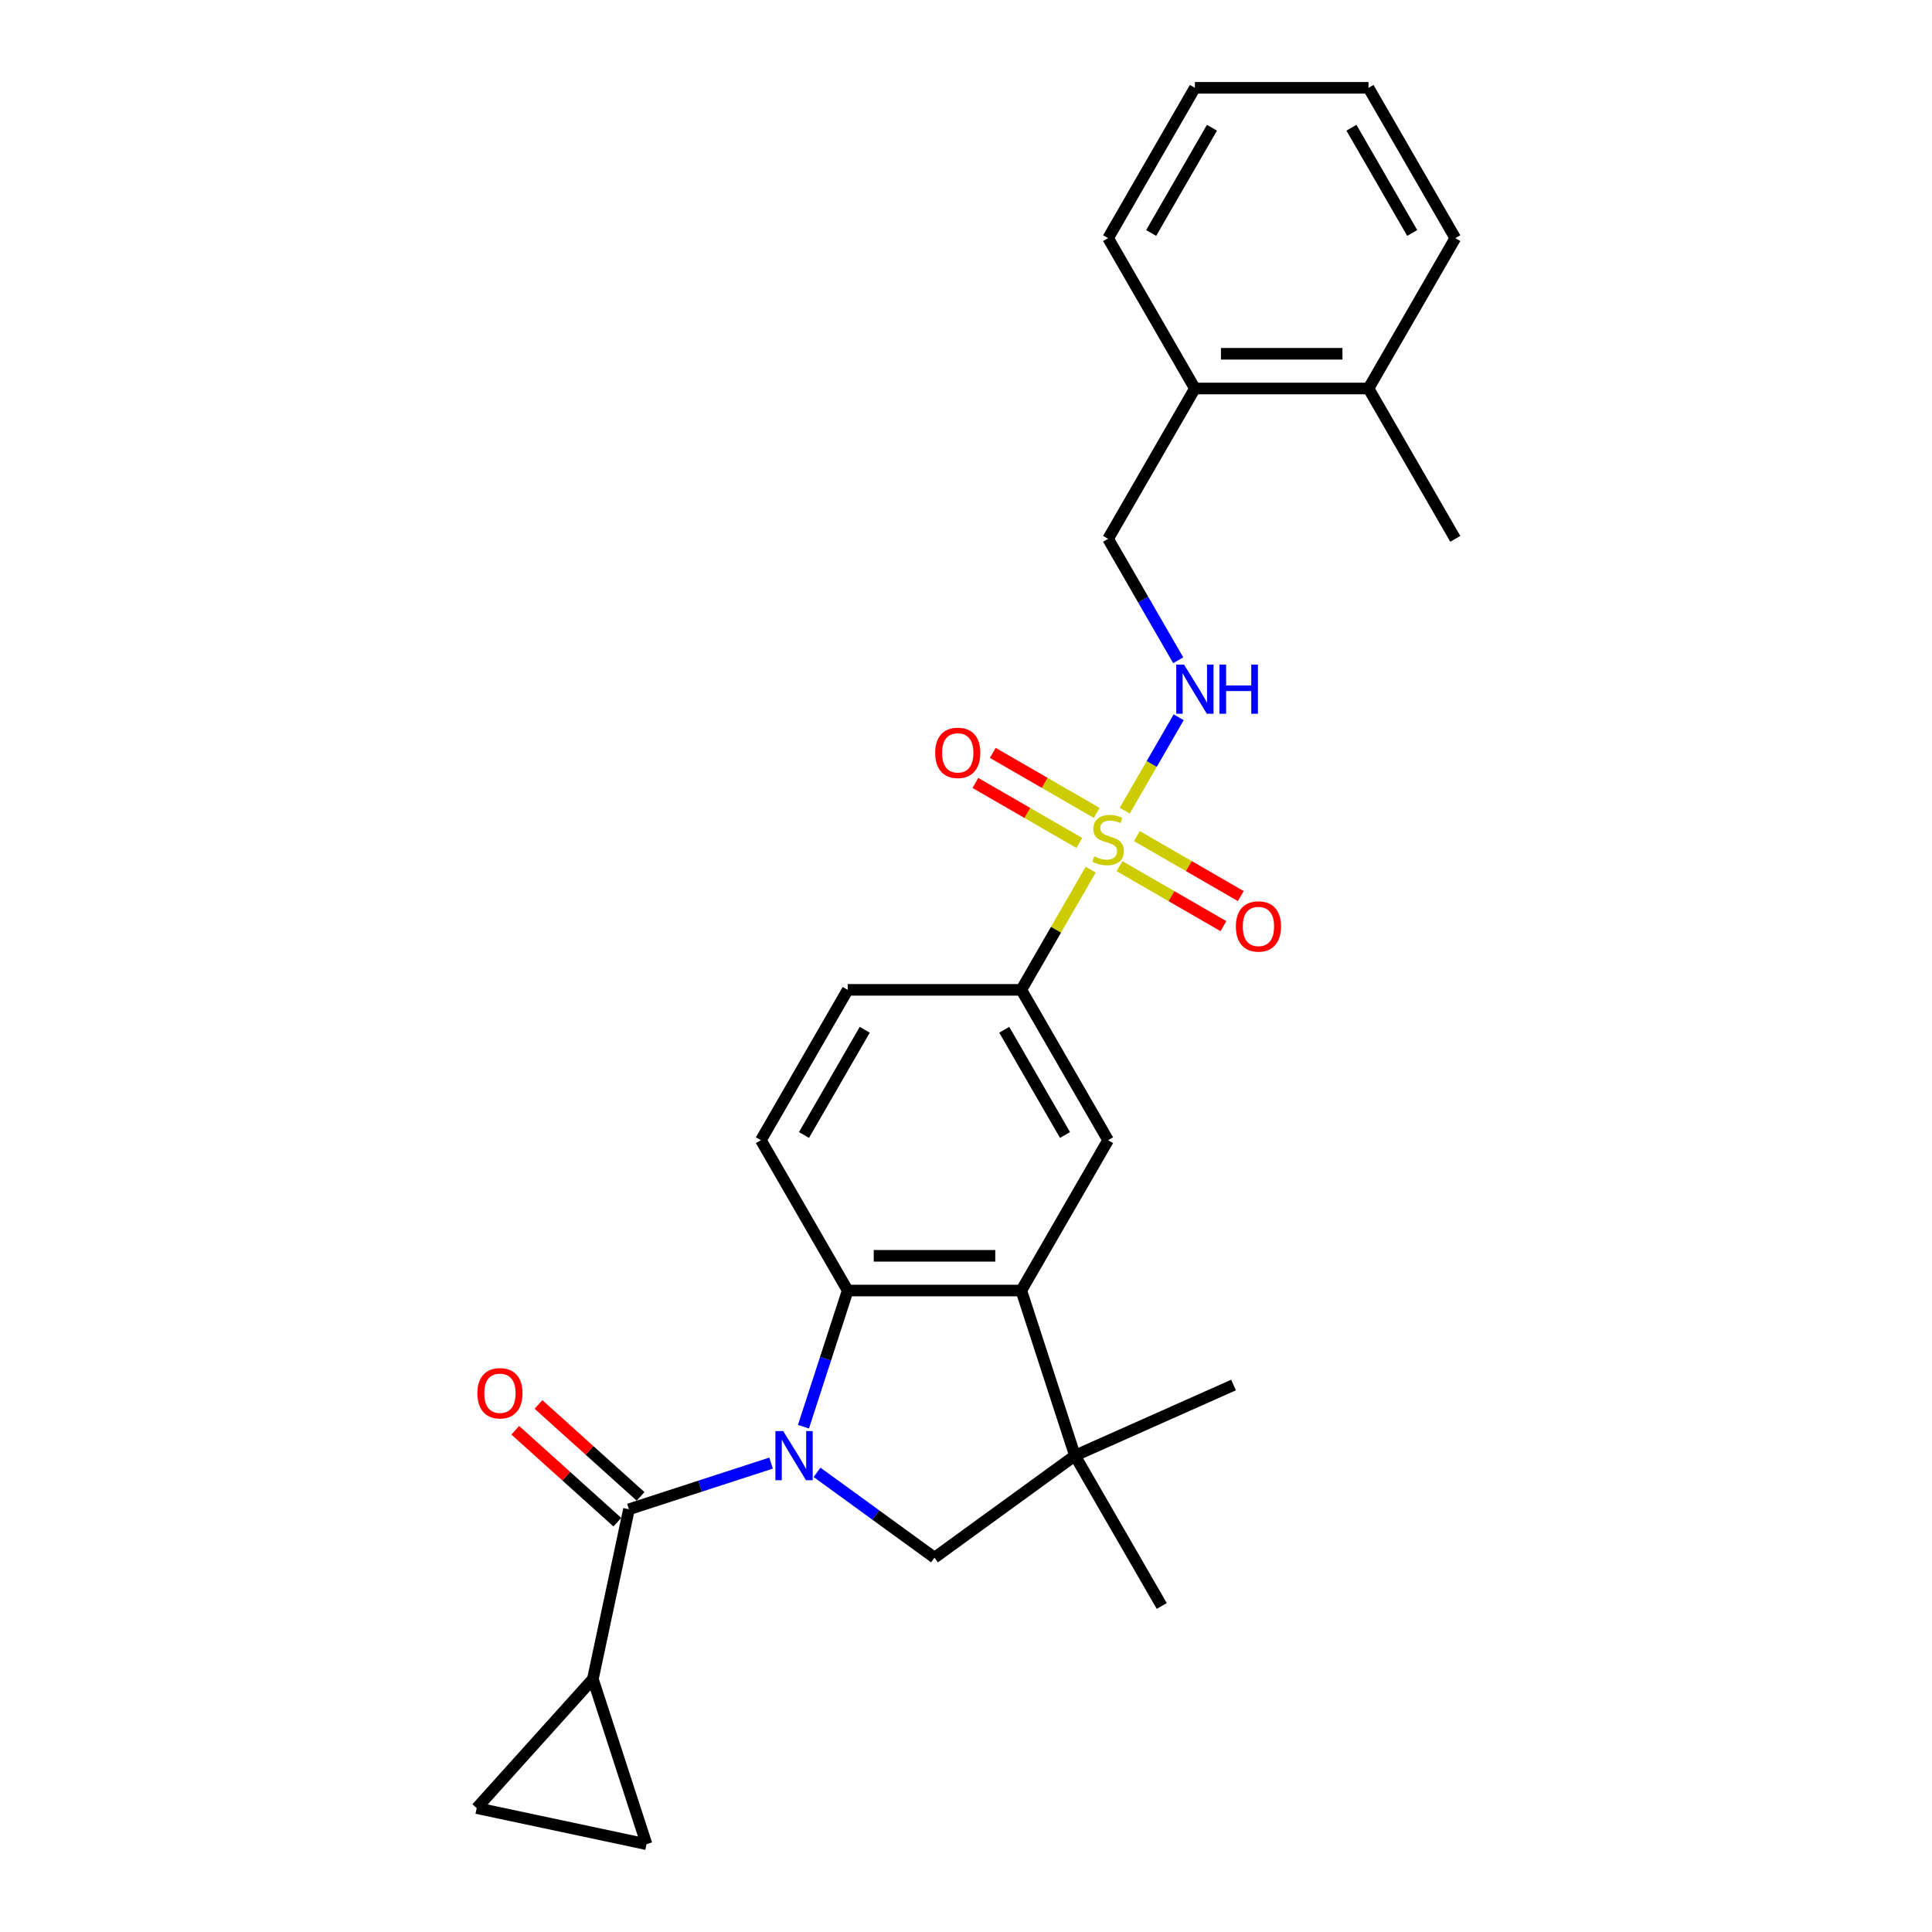 <?xml version='1.0' encoding='iso-8859-1'?>
<svg version='1.1' baseProfile='full'
              xmlns='http://www.w3.org/2000/svg'
                      xmlns:rdkit='http://www.rdkit.org/xml'
                      xmlns:xlink='http://www.w3.org/1999/xlink'
                  xml:space='preserve'
width='1000px' height='1000px' viewBox='0 0 1000 1000'>
<!-- END OF HEADER -->
<rect style='opacity:1.0;fill:#FFFFFF;stroke:none' width='1000' height='1000' x='0' y='0'> </rect>
<path class='bond-1' d='M 399.107,757.299 L 362.328,769.249' style='fill:none;fill-rule:evenodd;stroke:#0000FF;stroke-width:6px;stroke-linecap:butt;stroke-linejoin:miter;stroke-opacity:1' />
<path class='bond-1' d='M 362.328,769.249 L 325.548,781.2' style='fill:none;fill-rule:evenodd;stroke:#000000;stroke-width:6px;stroke-linecap:butt;stroke-linejoin:miter;stroke-opacity:1' />
<path class='bond-2' d='M 415.868,738.464 L 427.319,703.221' style='fill:none;fill-rule:evenodd;stroke:#0000FF;stroke-width:6px;stroke-linecap:butt;stroke-linejoin:miter;stroke-opacity:1' />
<path class='bond-2' d='M 427.319,703.221 L 438.77,667.978' style='fill:none;fill-rule:evenodd;stroke:#000000;stroke-width:6px;stroke-linecap:butt;stroke-linejoin:miter;stroke-opacity:1' />
<path class='bond-4' d='M 422.9,762.077 L 453.299,784.162' style='fill:none;fill-rule:evenodd;stroke:#0000FF;stroke-width:6px;stroke-linecap:butt;stroke-linejoin:miter;stroke-opacity:1' />
<path class='bond-4' d='M 453.299,784.162 L 483.697,806.248' style='fill:none;fill-rule:evenodd;stroke:#000000;stroke-width:6px;stroke-linecap:butt;stroke-linejoin:miter;stroke-opacity:1' />
<path class='bond-0' d='M 564.534,450.148 L 546.579,481.248' style='fill:none;fill-rule:evenodd;stroke:#CCCC00;stroke-width:6px;stroke-linecap:butt;stroke-linejoin:miter;stroke-opacity:1' />
<path class='bond-0' d='M 546.579,481.248 L 528.624,512.347' style='fill:none;fill-rule:evenodd;stroke:#000000;stroke-width:6px;stroke-linecap:butt;stroke-linejoin:miter;stroke-opacity:1' />
<path class='bond-9' d='M 582.172,419.598 L 596.128,395.426' style='fill:none;fill-rule:evenodd;stroke:#CCCC00;stroke-width:6px;stroke-linecap:butt;stroke-linejoin:miter;stroke-opacity:1' />
<path class='bond-9' d='M 596.128,395.426 L 610.083,371.255' style='fill:none;fill-rule:evenodd;stroke:#0000FF;stroke-width:6px;stroke-linecap:butt;stroke-linejoin:miter;stroke-opacity:1' />
<path class='bond-13' d='M 579.463,448.32 L 606.354,463.846' style='fill:none;fill-rule:evenodd;stroke:#CCCC00;stroke-width:6px;stroke-linecap:butt;stroke-linejoin:miter;stroke-opacity:1' />
<path class='bond-13' d='M 606.354,463.846 L 633.246,479.372' style='fill:none;fill-rule:evenodd;stroke:#FF0000;stroke-width:6px;stroke-linecap:butt;stroke-linejoin:miter;stroke-opacity:1' />
<path class='bond-13' d='M 588.448,432.757 L 615.34,448.283' style='fill:none;fill-rule:evenodd;stroke:#CCCC00;stroke-width:6px;stroke-linecap:butt;stroke-linejoin:miter;stroke-opacity:1' />
<path class='bond-13' d='M 615.34,448.283 L 642.231,463.809' style='fill:none;fill-rule:evenodd;stroke:#FF0000;stroke-width:6px;stroke-linecap:butt;stroke-linejoin:miter;stroke-opacity:1' />
<path class='bond-14' d='M 567.638,420.743 L 540.746,405.217' style='fill:none;fill-rule:evenodd;stroke:#CCCC00;stroke-width:6px;stroke-linecap:butt;stroke-linejoin:miter;stroke-opacity:1' />
<path class='bond-14' d='M 540.746,405.217 L 513.854,389.691' style='fill:none;fill-rule:evenodd;stroke:#FF0000;stroke-width:6px;stroke-linecap:butt;stroke-linejoin:miter;stroke-opacity:1' />
<path class='bond-14' d='M 558.653,436.306 L 531.761,420.78' style='fill:none;fill-rule:evenodd;stroke:#CCCC00;stroke-width:6px;stroke-linecap:butt;stroke-linejoin:miter;stroke-opacity:1' />
<path class='bond-14' d='M 531.761,420.78 L 504.869,405.254' style='fill:none;fill-rule:evenodd;stroke:#FF0000;stroke-width:6px;stroke-linecap:butt;stroke-linejoin:miter;stroke-opacity:1' />
<path class='bond-7' d='M 325.548,781.2 L 306.866,869.09' style='fill:none;fill-rule:evenodd;stroke:#000000;stroke-width:6px;stroke-linecap:butt;stroke-linejoin:miter;stroke-opacity:1' />
<path class='bond-15' d='M 331.56,774.522 L 305.137,750.731' style='fill:none;fill-rule:evenodd;stroke:#000000;stroke-width:6px;stroke-linecap:butt;stroke-linejoin:miter;stroke-opacity:1' />
<path class='bond-15' d='M 305.137,750.731 L 278.714,726.939' style='fill:none;fill-rule:evenodd;stroke:#FF0000;stroke-width:6px;stroke-linecap:butt;stroke-linejoin:miter;stroke-opacity:1' />
<path class='bond-15' d='M 319.536,787.877 L 293.112,764.085' style='fill:none;fill-rule:evenodd;stroke:#000000;stroke-width:6px;stroke-linecap:butt;stroke-linejoin:miter;stroke-opacity:1' />
<path class='bond-15' d='M 293.112,764.085 L 266.689,740.294' style='fill:none;fill-rule:evenodd;stroke:#FF0000;stroke-width:6px;stroke-linecap:butt;stroke-linejoin:miter;stroke-opacity:1' />
<path class='bond-3' d='M 438.77,667.978 L 528.624,667.978' style='fill:none;fill-rule:evenodd;stroke:#000000;stroke-width:6px;stroke-linecap:butt;stroke-linejoin:miter;stroke-opacity:1' />
<path class='bond-3' d='M 452.248,650.007 L 515.146,650.007' style='fill:none;fill-rule:evenodd;stroke:#000000;stroke-width:6px;stroke-linecap:butt;stroke-linejoin:miter;stroke-opacity:1' />
<path class='bond-12' d='M 438.77,667.978 L 393.843,590.162' style='fill:none;fill-rule:evenodd;stroke:#000000;stroke-width:6px;stroke-linecap:butt;stroke-linejoin:miter;stroke-opacity:1' />
<path class='bond-8' d='M 528.624,667.978 L 573.55,590.162' style='fill:none;fill-rule:evenodd;stroke:#000000;stroke-width:6px;stroke-linecap:butt;stroke-linejoin:miter;stroke-opacity:1' />
<path class='bond-27' d='M 528.624,667.978 L 556.39,753.433' style='fill:none;fill-rule:evenodd;stroke:#000000;stroke-width:6px;stroke-linecap:butt;stroke-linejoin:miter;stroke-opacity:1' />
<path class='bond-5' d='M 483.697,806.248 L 556.39,753.433' style='fill:none;fill-rule:evenodd;stroke:#000000;stroke-width:6px;stroke-linecap:butt;stroke-linejoin:miter;stroke-opacity:1' />
<path class='bond-20' d='M 556.39,753.433 L 601.317,831.249' style='fill:none;fill-rule:evenodd;stroke:#000000;stroke-width:6px;stroke-linecap:butt;stroke-linejoin:miter;stroke-opacity:1' />
<path class='bond-21' d='M 556.39,753.433 L 638.475,716.887' style='fill:none;fill-rule:evenodd;stroke:#000000;stroke-width:6px;stroke-linecap:butt;stroke-linejoin:miter;stroke-opacity:1' />
<path class='bond-6' d='M 528.624,512.347 L 438.77,512.347' style='fill:none;fill-rule:evenodd;stroke:#000000;stroke-width:6px;stroke-linecap:butt;stroke-linejoin:miter;stroke-opacity:1' />
<path class='bond-28' d='M 528.624,512.347 L 573.55,590.162' style='fill:none;fill-rule:evenodd;stroke:#000000;stroke-width:6px;stroke-linecap:butt;stroke-linejoin:miter;stroke-opacity:1' />
<path class='bond-28' d='M 519.799,533.005 L 551.248,587.475' style='fill:none;fill-rule:evenodd;stroke:#000000;stroke-width:6px;stroke-linecap:butt;stroke-linejoin:miter;stroke-opacity:1' />
<path class='bond-10' d='M 306.866,869.09 L 334.633,954.545' style='fill:none;fill-rule:evenodd;stroke:#000000;stroke-width:6px;stroke-linecap:butt;stroke-linejoin:miter;stroke-opacity:1' />
<path class='bond-11' d='M 306.866,869.09 L 246.743,935.864' style='fill:none;fill-rule:evenodd;stroke:#000000;stroke-width:6px;stroke-linecap:butt;stroke-linejoin:miter;stroke-opacity:1' />
<path class='bond-17' d='M 609.834,341.747 L 591.692,310.324' style='fill:none;fill-rule:evenodd;stroke:#0000FF;stroke-width:6px;stroke-linecap:butt;stroke-linejoin:miter;stroke-opacity:1' />
<path class='bond-17' d='M 591.692,310.324 L 573.55,278.901' style='fill:none;fill-rule:evenodd;stroke:#000000;stroke-width:6px;stroke-linecap:butt;stroke-linejoin:miter;stroke-opacity:1' />
<path class='bond-29' d='M 334.633,954.545 L 246.743,935.864' style='fill:none;fill-rule:evenodd;stroke:#000000;stroke-width:6px;stroke-linecap:butt;stroke-linejoin:miter;stroke-opacity:1' />
<path class='bond-16' d='M 393.843,590.162 L 438.77,512.347' style='fill:none;fill-rule:evenodd;stroke:#000000;stroke-width:6px;stroke-linecap:butt;stroke-linejoin:miter;stroke-opacity:1' />
<path class='bond-16' d='M 416.145,587.475 L 447.594,533.005' style='fill:none;fill-rule:evenodd;stroke:#000000;stroke-width:6px;stroke-linecap:butt;stroke-linejoin:miter;stroke-opacity:1' />
<path class='bond-18' d='M 573.55,278.901 L 618.477,201.085' style='fill:none;fill-rule:evenodd;stroke:#000000;stroke-width:6px;stroke-linecap:butt;stroke-linejoin:miter;stroke-opacity:1' />
<path class='bond-19' d='M 618.477,201.085 L 708.331,201.085' style='fill:none;fill-rule:evenodd;stroke:#000000;stroke-width:6px;stroke-linecap:butt;stroke-linejoin:miter;stroke-opacity:1' />
<path class='bond-19' d='M 631.955,183.115 L 694.852,183.115' style='fill:none;fill-rule:evenodd;stroke:#000000;stroke-width:6px;stroke-linecap:butt;stroke-linejoin:miter;stroke-opacity:1' />
<path class='bond-22' d='M 618.477,201.085 L 573.55,123.27' style='fill:none;fill-rule:evenodd;stroke:#000000;stroke-width:6px;stroke-linecap:butt;stroke-linejoin:miter;stroke-opacity:1' />
<path class='bond-23' d='M 708.331,201.085 L 753.257,278.901' style='fill:none;fill-rule:evenodd;stroke:#000000;stroke-width:6px;stroke-linecap:butt;stroke-linejoin:miter;stroke-opacity:1' />
<path class='bond-24' d='M 708.331,201.085 L 753.257,123.27' style='fill:none;fill-rule:evenodd;stroke:#000000;stroke-width:6px;stroke-linecap:butt;stroke-linejoin:miter;stroke-opacity:1' />
<path class='bond-26' d='M 573.55,123.27 L 618.477,45.455' style='fill:none;fill-rule:evenodd;stroke:#000000;stroke-width:6px;stroke-linecap:butt;stroke-linejoin:miter;stroke-opacity:1' />
<path class='bond-26' d='M 595.852,120.583 L 627.301,66.112' style='fill:none;fill-rule:evenodd;stroke:#000000;stroke-width:6px;stroke-linecap:butt;stroke-linejoin:miter;stroke-opacity:1' />
<path class='bond-30' d='M 753.257,123.27 L 708.331,45.455' style='fill:none;fill-rule:evenodd;stroke:#000000;stroke-width:6px;stroke-linecap:butt;stroke-linejoin:miter;stroke-opacity:1' />
<path class='bond-30' d='M 730.955,120.583 L 699.506,66.112' style='fill:none;fill-rule:evenodd;stroke:#000000;stroke-width:6px;stroke-linecap:butt;stroke-linejoin:miter;stroke-opacity:1' />
<path class='bond-25' d='M 708.331,45.455 L 618.477,45.455' style='fill:none;fill-rule:evenodd;stroke:#000000;stroke-width:6px;stroke-linecap:butt;stroke-linejoin:miter;stroke-opacity:1' />
<path  class='atom-0' d='M 405.379 740.71
L 413.717 754.188
Q 414.544 755.518, 415.874 757.926
Q 417.204 760.334, 417.276 760.478
L 417.276 740.71
L 420.654 740.71
L 420.654 766.157
L 417.168 766.157
L 408.218 751.421
Q 407.176 749.696, 406.062 747.719
Q 404.984 745.742, 404.66 745.131
L 404.66 766.157
L 401.354 766.157
L 401.354 740.71
L 405.379 740.71
' fill='#0000FF'/>
<path  class='atom-1' d='M 566.362 443.265
Q 566.65 443.373, 567.836 443.876
Q 569.022 444.379, 570.316 444.703
Q 571.645 444.99, 572.939 444.99
Q 575.347 444.99, 576.749 443.84
Q 578.151 442.654, 578.151 440.606
Q 578.151 439.204, 577.432 438.341
Q 576.749 437.479, 575.671 437.012
Q 574.593 436.544, 572.796 436.005
Q 570.531 435.322, 569.165 434.675
Q 567.836 434.028, 566.865 432.663
Q 565.931 431.297, 565.931 428.997
Q 565.931 425.798, 568.087 423.821
Q 570.28 421.844, 574.593 421.844
Q 577.54 421.844, 580.882 423.246
L 580.056 426.013
Q 577.001 424.755, 574.7 424.755
Q 572.22 424.755, 570.855 425.798
Q 569.489 426.804, 569.525 428.565
Q 569.525 429.931, 570.208 430.758
Q 570.927 431.584, 571.933 432.052
Q 572.975 432.519, 574.7 433.058
Q 577.001 433.777, 578.366 434.496
Q 579.732 435.214, 580.703 436.688
Q 581.709 438.126, 581.709 440.606
Q 581.709 444.128, 579.337 446.033
Q 577.001 447.902, 573.083 447.902
Q 570.819 447.902, 569.094 447.399
Q 567.404 446.931, 565.392 446.105
L 566.362 443.265
' fill='#CCCC00'/>
<path  class='atom-10' d='M 612.852 343.993
L 621.191 357.471
Q 622.017 358.801, 623.347 361.209
Q 624.677 363.617, 624.749 363.761
L 624.749 343.993
L 628.127 343.993
L 628.127 369.439
L 624.641 369.439
L 615.692 354.703
Q 614.649 352.978, 613.535 351.001
Q 612.457 349.025, 612.133 348.414
L 612.133 369.439
L 608.827 369.439
L 608.827 343.993
L 612.852 343.993
' fill='#0000FF'/>
<path  class='atom-10' d='M 631.182 343.993
L 634.633 343.993
L 634.633 354.811
L 647.643 354.811
L 647.643 343.993
L 651.094 343.993
L 651.094 369.439
L 647.643 369.439
L 647.643 357.687
L 634.633 357.687
L 634.633 369.439
L 631.182 369.439
L 631.182 343.993
' fill='#0000FF'/>
<path  class='atom-14' d='M 639.685 479.53
Q 639.685 473.42, 642.704 470.006
Q 645.723 466.591, 651.366 466.591
Q 657.008 466.591, 660.028 470.006
Q 663.047 473.42, 663.047 479.53
Q 663.047 485.712, 659.992 489.234
Q 656.937 492.721, 651.366 492.721
Q 645.759 492.721, 642.704 489.234
Q 639.685 485.748, 639.685 479.53
M 651.366 489.845
Q 655.247 489.845, 657.332 487.258
Q 659.452 484.634, 659.452 479.53
Q 659.452 474.534, 657.332 472.018
Q 655.247 469.467, 651.366 469.467
Q 647.484 469.467, 645.363 471.982
Q 643.279 474.498, 643.279 479.53
Q 643.279 484.67, 645.363 487.258
Q 647.484 489.845, 651.366 489.845
' fill='#FF0000'/>
<path  class='atom-15' d='M 484.054 389.677
Q 484.054 383.567, 487.073 380.152
Q 490.092 376.738, 495.735 376.738
Q 501.378 376.738, 504.397 380.152
Q 507.416 383.567, 507.416 389.677
Q 507.416 395.859, 504.361 399.381
Q 501.306 402.867, 495.735 402.867
Q 490.128 402.867, 487.073 399.381
Q 484.054 395.895, 484.054 389.677
M 495.735 399.992
Q 499.617 399.992, 501.701 397.404
Q 503.822 394.78, 503.822 389.677
Q 503.822 384.681, 501.701 382.165
Q 499.617 379.613, 495.735 379.613
Q 491.853 379.613, 489.733 382.129
Q 487.648 384.645, 487.648 389.677
Q 487.648 394.816, 489.733 397.404
Q 491.853 399.992, 495.735 399.992
' fill='#FF0000'/>
<path  class='atom-16' d='M 247.093 721.148
Q 247.093 715.038, 250.112 711.623
Q 253.131 708.209, 258.774 708.209
Q 264.417 708.209, 267.436 711.623
Q 270.455 715.038, 270.455 721.148
Q 270.455 727.33, 267.4 730.852
Q 264.345 734.338, 258.774 734.338
Q 253.167 734.338, 250.112 730.852
Q 247.093 727.366, 247.093 721.148
M 258.774 731.463
Q 262.656 731.463, 264.74 728.875
Q 266.861 726.252, 266.861 721.148
Q 266.861 716.152, 264.74 713.636
Q 262.656 711.084, 258.774 711.084
Q 254.892 711.084, 252.772 713.6
Q 250.687 716.116, 250.687 721.148
Q 250.687 726.288, 252.772 728.875
Q 254.892 731.463, 258.774 731.463
' fill='#FF0000'/>
</svg>
